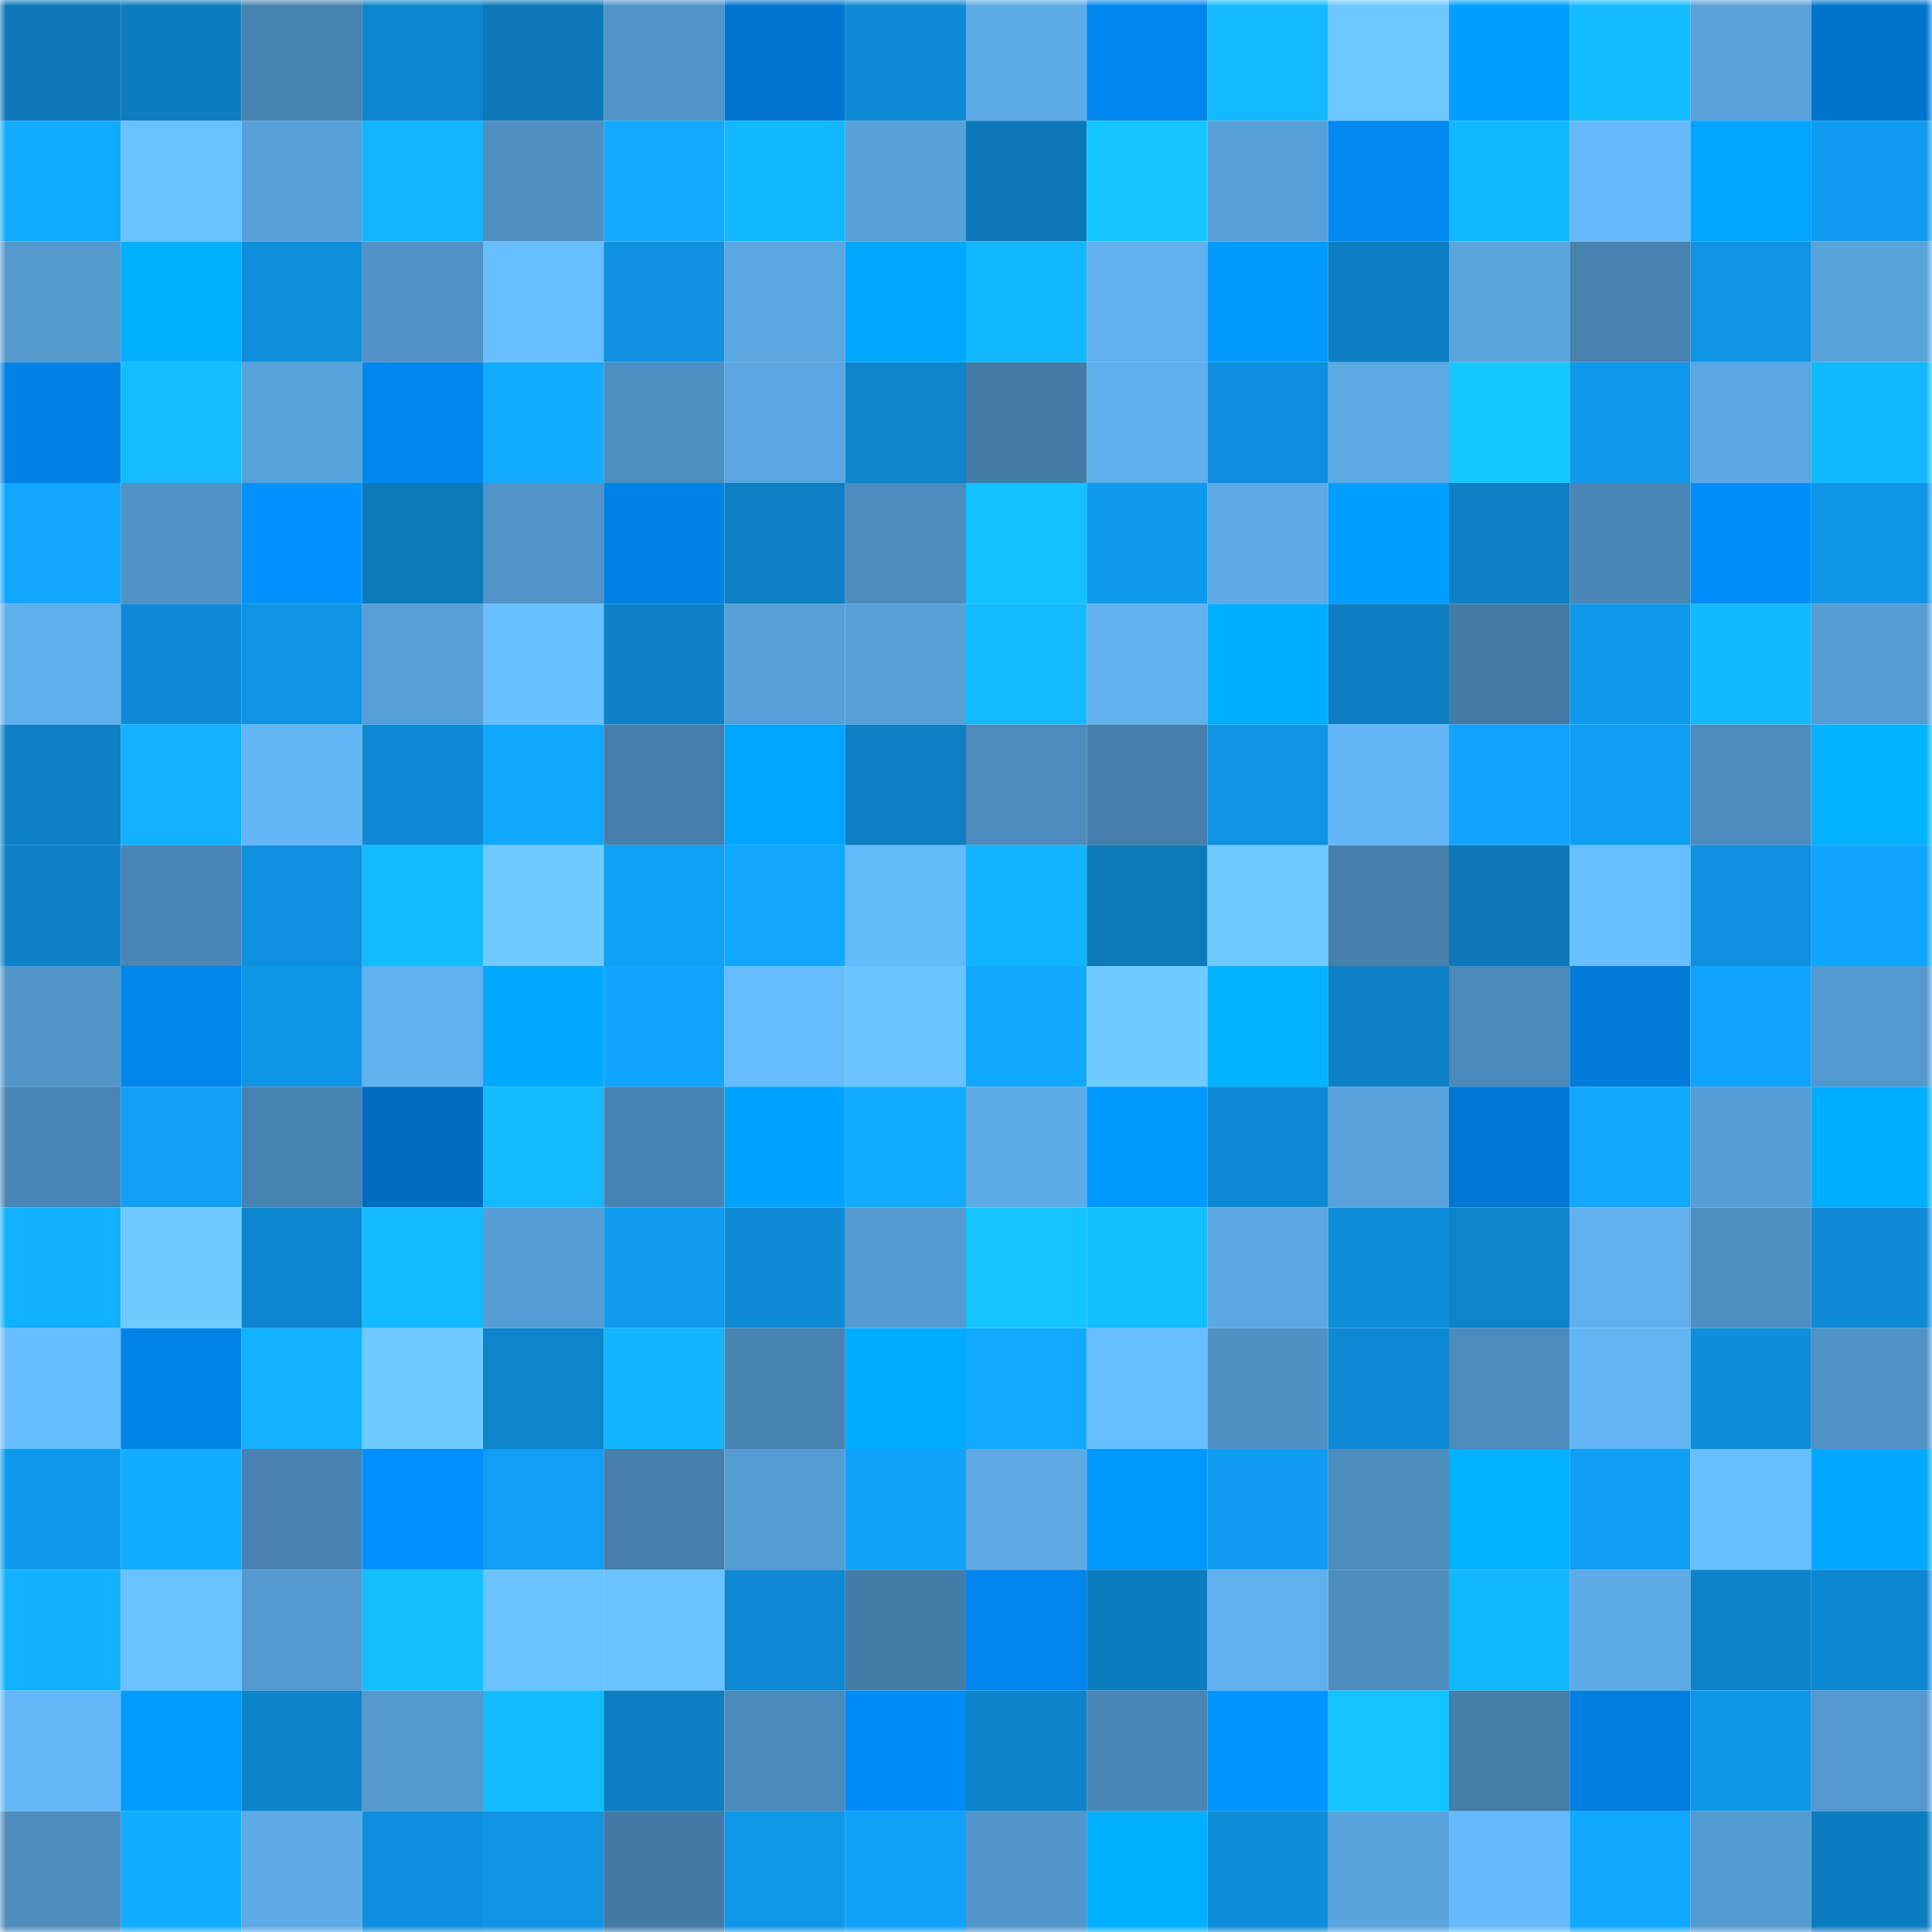 <svg viewBox="0 0 160 160" fill="none" role="img" xmlns="http://www.w3.org/2000/svg" width="240" height="240" name="ens%2Cvaliant63.eth"><mask id="317742875" mask-type="alpha" maskUnits="userSpaceOnUse" x="0" y="0" width="160" height="160"><rect width="160" height="160" fill="#FFFFFF"></rect></mask><g mask="url(#317742875)"><rect x="0" y="0" width="10" height="10" fill="#0c78b9"></rect><rect x="10" y="0" width="10" height="10" fill="#0c7cbf"></rect><rect x="20" y="0" width="10" height="10" fill="#4783b0"></rect><rect x="30" y="0" width="10" height="10" fill="#0d85ce"></rect><rect x="40" y="0" width="10" height="10" fill="#0c78b9"></rect><rect x="50" y="0" width="10" height="10" fill="#5194c8"></rect><rect x="60" y="0" width="10" height="10" fill="#0075cf"></rect><rect x="70" y="0" width="10" height="10" fill="#0e89d3"></rect><rect x="80" y="0" width="10" height="10" fill="#5dabe7"></rect><rect x="90" y="0" width="10" height="10" fill="#0087ef"></rect><rect x="100" y="0" width="10" height="10" fill="#13baff"></rect><rect x="110" y="0" width="10" height="10" fill="#6dc8ff"></rect><rect x="120" y="0" width="10" height="10" fill="#009fff"></rect><rect x="130" y="0" width="10" height="10" fill="#13bcff"></rect><rect x="140" y="0" width="10" height="10" fill="#59a2db"></rect><rect x="150" y="0" width="10" height="10" fill="#0074cd"></rect><rect x="0" y="10" width="10" height="10" fill="#11abff"></rect><rect x="10" y="10" width="10" height="10" fill="#69c1ff"></rect><rect x="20" y="10" width="10" height="10" fill="#579fd7"></rect><rect x="30" y="10" width="10" height="10" fill="#12b5ff"></rect><rect x="40" y="10" width="10" height="10" fill="#4e8ec0"></rect><rect x="50" y="10" width="10" height="10" fill="#11aaff"></rect><rect x="60" y="10" width="10" height="10" fill="#12b9ff"></rect><rect x="70" y="10" width="10" height="10" fill="#57a0d8"></rect><rect x="80" y="10" width="10" height="10" fill="#0c78b9"></rect><rect x="90" y="10" width="10" height="10" fill="#14c5ff"></rect><rect x="100" y="10" width="10" height="10" fill="#57a0d7"></rect><rect x="110" y="10" width="10" height="10" fill="#0089f2"></rect><rect x="120" y="10" width="10" height="10" fill="#12b9ff"></rect><rect x="130" y="10" width="10" height="10" fill="#66bafb"></rect><rect x="140" y="10" width="10" height="10" fill="#00a5ff"></rect><rect x="150" y="10" width="10" height="10" fill="#0f9bef"></rect><rect x="0" y="20" width="10" height="10" fill="#5499ce"></rect><rect x="10" y="20" width="10" height="10" fill="#00b0ff"></rect><rect x="20" y="20" width="10" height="10" fill="#0e8edb"></rect><rect x="30" y="20" width="10" height="10" fill="#5092c5"></rect><rect x="40" y="20" width="10" height="10" fill="#68bfff"></rect><rect x="50" y="20" width="10" height="10" fill="#0f91e0"></rect><rect x="60" y="20" width="10" height="10" fill="#5aa6e0"></rect><rect x="70" y="20" width="10" height="10" fill="#00a7ff"></rect><rect x="80" y="20" width="10" height="10" fill="#12b8ff"></rect><rect x="90" y="20" width="10" height="10" fill="#61b1ef"></rect><rect x="100" y="20" width="10" height="10" fill="#009aff"></rect><rect x="110" y="20" width="10" height="10" fill="#0d7ec2"></rect><rect x="120" y="20" width="10" height="10" fill="#5aa5de"></rect><rect x="130" y="20" width="10" height="10" fill="#4782af"></rect><rect x="140" y="20" width="10" height="10" fill="#0f94e4"></rect><rect x="150" y="20" width="10" height="10" fill="#59a3db"></rect><rect x="0" y="30" width="10" height="10" fill="#0081e4"></rect><rect x="10" y="30" width="10" height="10" fill="#13bdff"></rect><rect x="20" y="30" width="10" height="10" fill="#58a2da"></rect><rect x="30" y="30" width="10" height="10" fill="#0087ee"></rect><rect x="40" y="30" width="10" height="10" fill="#11abff"></rect><rect x="50" y="30" width="10" height="10" fill="#4e8fc1"></rect><rect x="60" y="30" width="10" height="10" fill="#5ba6e1"></rect><rect x="70" y="30" width="10" height="10" fill="#0d84cc"></rect><rect x="80" y="30" width="10" height="10" fill="#447ca7"></rect><rect x="90" y="30" width="10" height="10" fill="#5fafec"></rect><rect x="100" y="30" width="10" height="10" fill="#0e8edc"></rect><rect x="110" y="30" width="10" height="10" fill="#5ca9e4"></rect><rect x="120" y="30" width="10" height="10" fill="#14c7ff"></rect><rect x="130" y="30" width="10" height="10" fill="#0f99ec"></rect><rect x="140" y="30" width="10" height="10" fill="#5ba7e1"></rect><rect x="150" y="30" width="10" height="10" fill="#12b9ff"></rect><rect x="0" y="40" width="10" height="10" fill="#11a6ff"></rect><rect x="10" y="40" width="10" height="10" fill="#5093c6"></rect><rect x="20" y="40" width="10" height="10" fill="#0093ff"></rect><rect x="30" y="40" width="10" height="10" fill="#0c79ba"></rect><rect x="40" y="40" width="10" height="10" fill="#5194c8"></rect><rect x="50" y="40" width="10" height="10" fill="#0082e5"></rect><rect x="60" y="40" width="10" height="10" fill="#0d7fc4"></rect><rect x="70" y="40" width="10" height="10" fill="#4c8cbc"></rect><rect x="80" y="40" width="10" height="10" fill="#13c2ff"></rect><rect x="90" y="40" width="10" height="10" fill="#0f9aee"></rect><rect x="100" y="40" width="10" height="10" fill="#5eabe7"></rect><rect x="110" y="40" width="10" height="10" fill="#009fff"></rect><rect x="120" y="40" width="10" height="10" fill="#0d7fc4"></rect><rect x="130" y="40" width="10" height="10" fill="#4a87b6"></rect><rect x="140" y="40" width="10" height="10" fill="#008df9"></rect><rect x="150" y="40" width="10" height="10" fill="#0f95e7"></rect><rect x="0" y="50" width="10" height="10" fill="#5fafec"></rect><rect x="10" y="50" width="10" height="10" fill="#0e8bd6"></rect><rect x="20" y="50" width="10" height="10" fill="#0f94e5"></rect><rect x="30" y="50" width="10" height="10" fill="#579fd6"></rect><rect x="40" y="50" width="10" height="10" fill="#68bfff"></rect><rect x="50" y="50" width="10" height="10" fill="#0d82c9"></rect><rect x="60" y="50" width="10" height="10" fill="#579fd7"></rect><rect x="70" y="50" width="10" height="10" fill="#57a0d8"></rect><rect x="80" y="50" width="10" height="10" fill="#13baff"></rect><rect x="90" y="50" width="10" height="10" fill="#61b1ef"></rect><rect x="100" y="50" width="10" height="10" fill="#00aeff"></rect><rect x="110" y="50" width="10" height="10" fill="#0d7ec2"></rect><rect x="120" y="50" width="10" height="10" fill="#437ba6"></rect><rect x="130" y="50" width="10" height="10" fill="#0f99ec"></rect><rect x="140" y="50" width="10" height="10" fill="#13b9ff"></rect><rect x="150" y="50" width="10" height="10" fill="#569dd4"></rect><rect x="0" y="60" width="10" height="10" fill="#0d80c5"></rect><rect x="10" y="60" width="10" height="10" fill="#12b0ff"></rect><rect x="20" y="60" width="10" height="10" fill="#63b6f5"></rect><rect x="30" y="60" width="10" height="10" fill="#0e8ad5"></rect><rect x="40" y="60" width="10" height="10" fill="#11a8ff"></rect><rect x="50" y="60" width="10" height="10" fill="#467fac"></rect><rect x="60" y="60" width="10" height="10" fill="#00a5ff"></rect><rect x="70" y="60" width="10" height="10" fill="#0d7fc4"></rect><rect x="80" y="60" width="10" height="10" fill="#4c8bbb"></rect><rect x="90" y="60" width="10" height="10" fill="#457eaa"></rect><rect x="100" y="60" width="10" height="10" fill="#0f93e3"></rect><rect x="110" y="60" width="10" height="10" fill="#63b6f5"></rect><rect x="120" y="60" width="10" height="10" fill="#10a4fe"></rect><rect x="130" y="60" width="10" height="10" fill="#109ef3"></rect><rect x="140" y="60" width="10" height="10" fill="#4c8cbd"></rect><rect x="150" y="60" width="10" height="10" fill="#00b2ff"></rect><rect x="0" y="70" width="10" height="10" fill="#0d82c9"></rect><rect x="10" y="70" width="10" height="10" fill="#4986b5"></rect><rect x="20" y="70" width="10" height="10" fill="#0e90de"></rect><rect x="30" y="70" width="10" height="10" fill="#13bcff"></rect><rect x="40" y="70" width="10" height="10" fill="#6ecaff"></rect><rect x="50" y="70" width="10" height="10" fill="#10a0f7"></rect><rect x="60" y="70" width="10" height="10" fill="#11a7ff"></rect><rect x="70" y="70" width="10" height="10" fill="#65bafa"></rect><rect x="80" y="70" width="10" height="10" fill="#12b4ff"></rect><rect x="90" y="70" width="10" height="10" fill="#0c79bb"></rect><rect x="100" y="70" width="10" height="10" fill="#6ecaff"></rect><rect x="110" y="70" width="10" height="10" fill="#4680ad"></rect><rect x="120" y="70" width="10" height="10" fill="#0c78b9"></rect><rect x="130" y="70" width="10" height="10" fill="#68bfff"></rect><rect x="140" y="70" width="10" height="10" fill="#0e90de"></rect><rect x="150" y="70" width="10" height="10" fill="#10a5fe"></rect><rect x="0" y="80" width="10" height="10" fill="#5296cb"></rect><rect x="10" y="80" width="10" height="10" fill="#0085eb"></rect><rect x="20" y="80" width="10" height="10" fill="#0f95e6"></rect><rect x="30" y="80" width="10" height="10" fill="#60b1ee"></rect><rect x="40" y="80" width="10" height="10" fill="#00a8ff"></rect><rect x="50" y="80" width="10" height="10" fill="#11a5ff"></rect><rect x="60" y="80" width="10" height="10" fill="#67bcfd"></rect><rect x="70" y="80" width="10" height="10" fill="#6bc4ff"></rect><rect x="80" y="80" width="10" height="10" fill="#11a8ff"></rect><rect x="90" y="80" width="10" height="10" fill="#6fcbff"></rect><rect x="100" y="80" width="10" height="10" fill="#00b2ff"></rect><rect x="110" y="80" width="10" height="10" fill="#0d80c6"></rect><rect x="120" y="80" width="10" height="10" fill="#4b8aba"></rect><rect x="130" y="80" width="10" height="10" fill="#007bda"></rect><rect x="140" y="80" width="10" height="10" fill="#10a4fe"></rect><rect x="150" y="80" width="10" height="10" fill="#5398ce"></rect><rect x="0" y="90" width="10" height="10" fill="#4985b4"></rect><rect x="10" y="90" width="10" height="10" fill="#109ff5"></rect><rect x="20" y="90" width="10" height="10" fill="#4783b1"></rect><rect x="30" y="90" width="10" height="10" fill="#006cbf"></rect><rect x="40" y="90" width="10" height="10" fill="#13baff"></rect><rect x="50" y="90" width="10" height="10" fill="#4884b3"></rect><rect x="60" y="90" width="10" height="10" fill="#00a2ff"></rect><rect x="70" y="90" width="10" height="10" fill="#11acff"></rect><rect x="80" y="90" width="10" height="10" fill="#5dabe6"></rect><rect x="90" y="90" width="10" height="10" fill="#0099ff"></rect><rect x="100" y="90" width="10" height="10" fill="#0e8ad5"></rect><rect x="110" y="90" width="10" height="10" fill="#58a1da"></rect><rect x="120" y="90" width="10" height="10" fill="#0076d2"></rect><rect x="130" y="90" width="10" height="10" fill="#11a8ff"></rect><rect x="140" y="90" width="10" height="10" fill="#569ed6"></rect><rect x="150" y="90" width="10" height="10" fill="#00aeff"></rect><rect x="0" y="100" width="10" height="10" fill="#12b1ff"></rect><rect x="10" y="100" width="10" height="10" fill="#6fcbff"></rect><rect x="20" y="100" width="10" height="10" fill="#0d86cf"></rect><rect x="30" y="100" width="10" height="10" fill="#13bcff"></rect><rect x="40" y="100" width="10" height="10" fill="#569ed5"></rect><rect x="50" y="100" width="10" height="10" fill="#109bef"></rect><rect x="60" y="100" width="10" height="10" fill="#0e8bd7"></rect><rect x="70" y="100" width="10" height="10" fill="#559bd1"></rect><rect x="80" y="100" width="10" height="10" fill="#14c5ff"></rect><rect x="90" y="100" width="10" height="10" fill="#13c0ff"></rect><rect x="100" y="100" width="10" height="10" fill="#5ca8e3"></rect><rect x="110" y="100" width="10" height="10" fill="#0e8dd9"></rect><rect x="120" y="100" width="10" height="10" fill="#0d84cb"></rect><rect x="130" y="100" width="10" height="10" fill="#60b0ed"></rect><rect x="140" y="100" width="10" height="10" fill="#4f90c2"></rect><rect x="150" y="100" width="10" height="10" fill="#0e8bd7"></rect><rect x="0" y="110" width="10" height="10" fill="#67bdff"></rect><rect x="10" y="110" width="10" height="10" fill="#0083e7"></rect><rect x="20" y="110" width="10" height="10" fill="#12b0ff"></rect><rect x="30" y="110" width="10" height="10" fill="#6ecaff"></rect><rect x="40" y="110" width="10" height="10" fill="#0d84cc"></rect><rect x="50" y="110" width="10" height="10" fill="#12b4ff"></rect><rect x="60" y="110" width="10" height="10" fill="#4884b2"></rect><rect x="70" y="110" width="10" height="10" fill="#00acff"></rect><rect x="80" y="110" width="10" height="10" fill="#11aaff"></rect><rect x="90" y="110" width="10" height="10" fill="#68beff"></rect><rect x="100" y="110" width="10" height="10" fill="#4f91c3"></rect><rect x="110" y="110" width="10" height="10" fill="#0e8ad5"></rect><rect x="120" y="110" width="10" height="10" fill="#4c8bbb"></rect><rect x="130" y="110" width="10" height="10" fill="#63b5f4"></rect><rect x="140" y="110" width="10" height="10" fill="#0e8dd9"></rect><rect x="150" y="110" width="10" height="10" fill="#5093c7"></rect><rect x="0" y="120" width="10" height="10" fill="#0f99ec"></rect><rect x="10" y="120" width="10" height="10" fill="#11aeff"></rect><rect x="20" y="120" width="10" height="10" fill="#4782b0"></rect><rect x="30" y="120" width="10" height="10" fill="#0090fe"></rect><rect x="40" y="120" width="10" height="10" fill="#109ff5"></rect><rect x="50" y="120" width="10" height="10" fill="#467fac"></rect><rect x="60" y="120" width="10" height="10" fill="#569dd4"></rect><rect x="70" y="120" width="10" height="10" fill="#10a2fa"></rect><rect x="80" y="120" width="10" height="10" fill="#5ca9e4"></rect><rect x="90" y="120" width="10" height="10" fill="#0097ff"></rect><rect x="100" y="120" width="10" height="10" fill="#109cf0"></rect><rect x="110" y="120" width="10" height="10" fill="#4d8dbe"></rect><rect x="120" y="120" width="10" height="10" fill="#00b2ff"></rect><rect x="130" y="120" width="10" height="10" fill="#109ef3"></rect><rect x="140" y="120" width="10" height="10" fill="#68bfff"></rect><rect x="150" y="120" width="10" height="10" fill="#00a9ff"></rect><rect x="0" y="130" width="10" height="10" fill="#12b1ff"></rect><rect x="10" y="130" width="10" height="10" fill="#69c1ff"></rect><rect x="20" y="130" width="10" height="10" fill="#5499cf"></rect><rect x="30" y="130" width="10" height="10" fill="#13bfff"></rect><rect x="40" y="130" width="10" height="10" fill="#6ac3ff"></rect><rect x="50" y="130" width="10" height="10" fill="#6ac2ff"></rect><rect x="60" y="130" width="10" height="10" fill="#0e88d2"></rect><rect x="70" y="130" width="10" height="10" fill="#447ca8"></rect><rect x="80" y="130" width="10" height="10" fill="#0085ec"></rect><rect x="90" y="130" width="10" height="10" fill="#0c7cbf"></rect><rect x="100" y="130" width="10" height="10" fill="#60b0ed"></rect><rect x="110" y="130" width="10" height="10" fill="#4d8dbe"></rect><rect x="120" y="130" width="10" height="10" fill="#12b8ff"></rect><rect x="130" y="130" width="10" height="10" fill="#5dabe7"></rect><rect x="140" y="130" width="10" height="10" fill="#0d83ca"></rect><rect x="150" y="130" width="10" height="10" fill="#0d86d0"></rect><rect x="0" y="140" width="10" height="10" fill="#64b7f7"></rect><rect x="10" y="140" width="10" height="10" fill="#009bff"></rect><rect x="20" y="140" width="10" height="10" fill="#0d83ca"></rect><rect x="30" y="140" width="10" height="10" fill="#549acf"></rect><rect x="40" y="140" width="10" height="10" fill="#13bbff"></rect><rect x="50" y="140" width="10" height="10" fill="#0d7dc1"></rect><rect x="60" y="140" width="10" height="10" fill="#4b8aba"></rect><rect x="70" y="140" width="10" height="10" fill="#008cf8"></rect><rect x="80" y="140" width="10" height="10" fill="#0d83cb"></rect><rect x="90" y="140" width="10" height="10" fill="#4986b5"></rect><rect x="100" y="140" width="10" height="10" fill="#0094ff"></rect><rect x="110" y="140" width="10" height="10" fill="#14c4ff"></rect><rect x="120" y="140" width="10" height="10" fill="#447da8"></rect><rect x="130" y="140" width="10" height="10" fill="#007fe1"></rect><rect x="140" y="140" width="10" height="10" fill="#0f96e7"></rect><rect x="150" y="140" width="10" height="10" fill="#5398ce"></rect><rect x="0" y="150" width="10" height="10" fill="#4d8cbd"></rect><rect x="10" y="150" width="10" height="10" fill="#11aeff"></rect><rect x="20" y="150" width="10" height="10" fill="#5daae6"></rect><rect x="30" y="150" width="10" height="10" fill="#0e8fdd"></rect><rect x="40" y="150" width="10" height="10" fill="#0f93e3"></rect><rect x="50" y="150" width="10" height="10" fill="#437aa5"></rect><rect x="60" y="150" width="10" height="10" fill="#0f97e9"></rect><rect x="70" y="150" width="10" height="10" fill="#10a2fa"></rect><rect x="80" y="150" width="10" height="10" fill="#5296cb"></rect><rect x="90" y="150" width="10" height="10" fill="#00b0ff"></rect><rect x="100" y="150" width="10" height="10" fill="#0e8dd9"></rect><rect x="110" y="150" width="10" height="10" fill="#59a4dd"></rect><rect x="120" y="150" width="10" height="10" fill="#66bafc"></rect><rect x="130" y="150" width="10" height="10" fill="#11a8ff"></rect><rect x="140" y="150" width="10" height="10" fill="#549bd1"></rect><rect x="150" y="150" width="10" height="10" fill="#0c7cc0"></rect></g></svg>